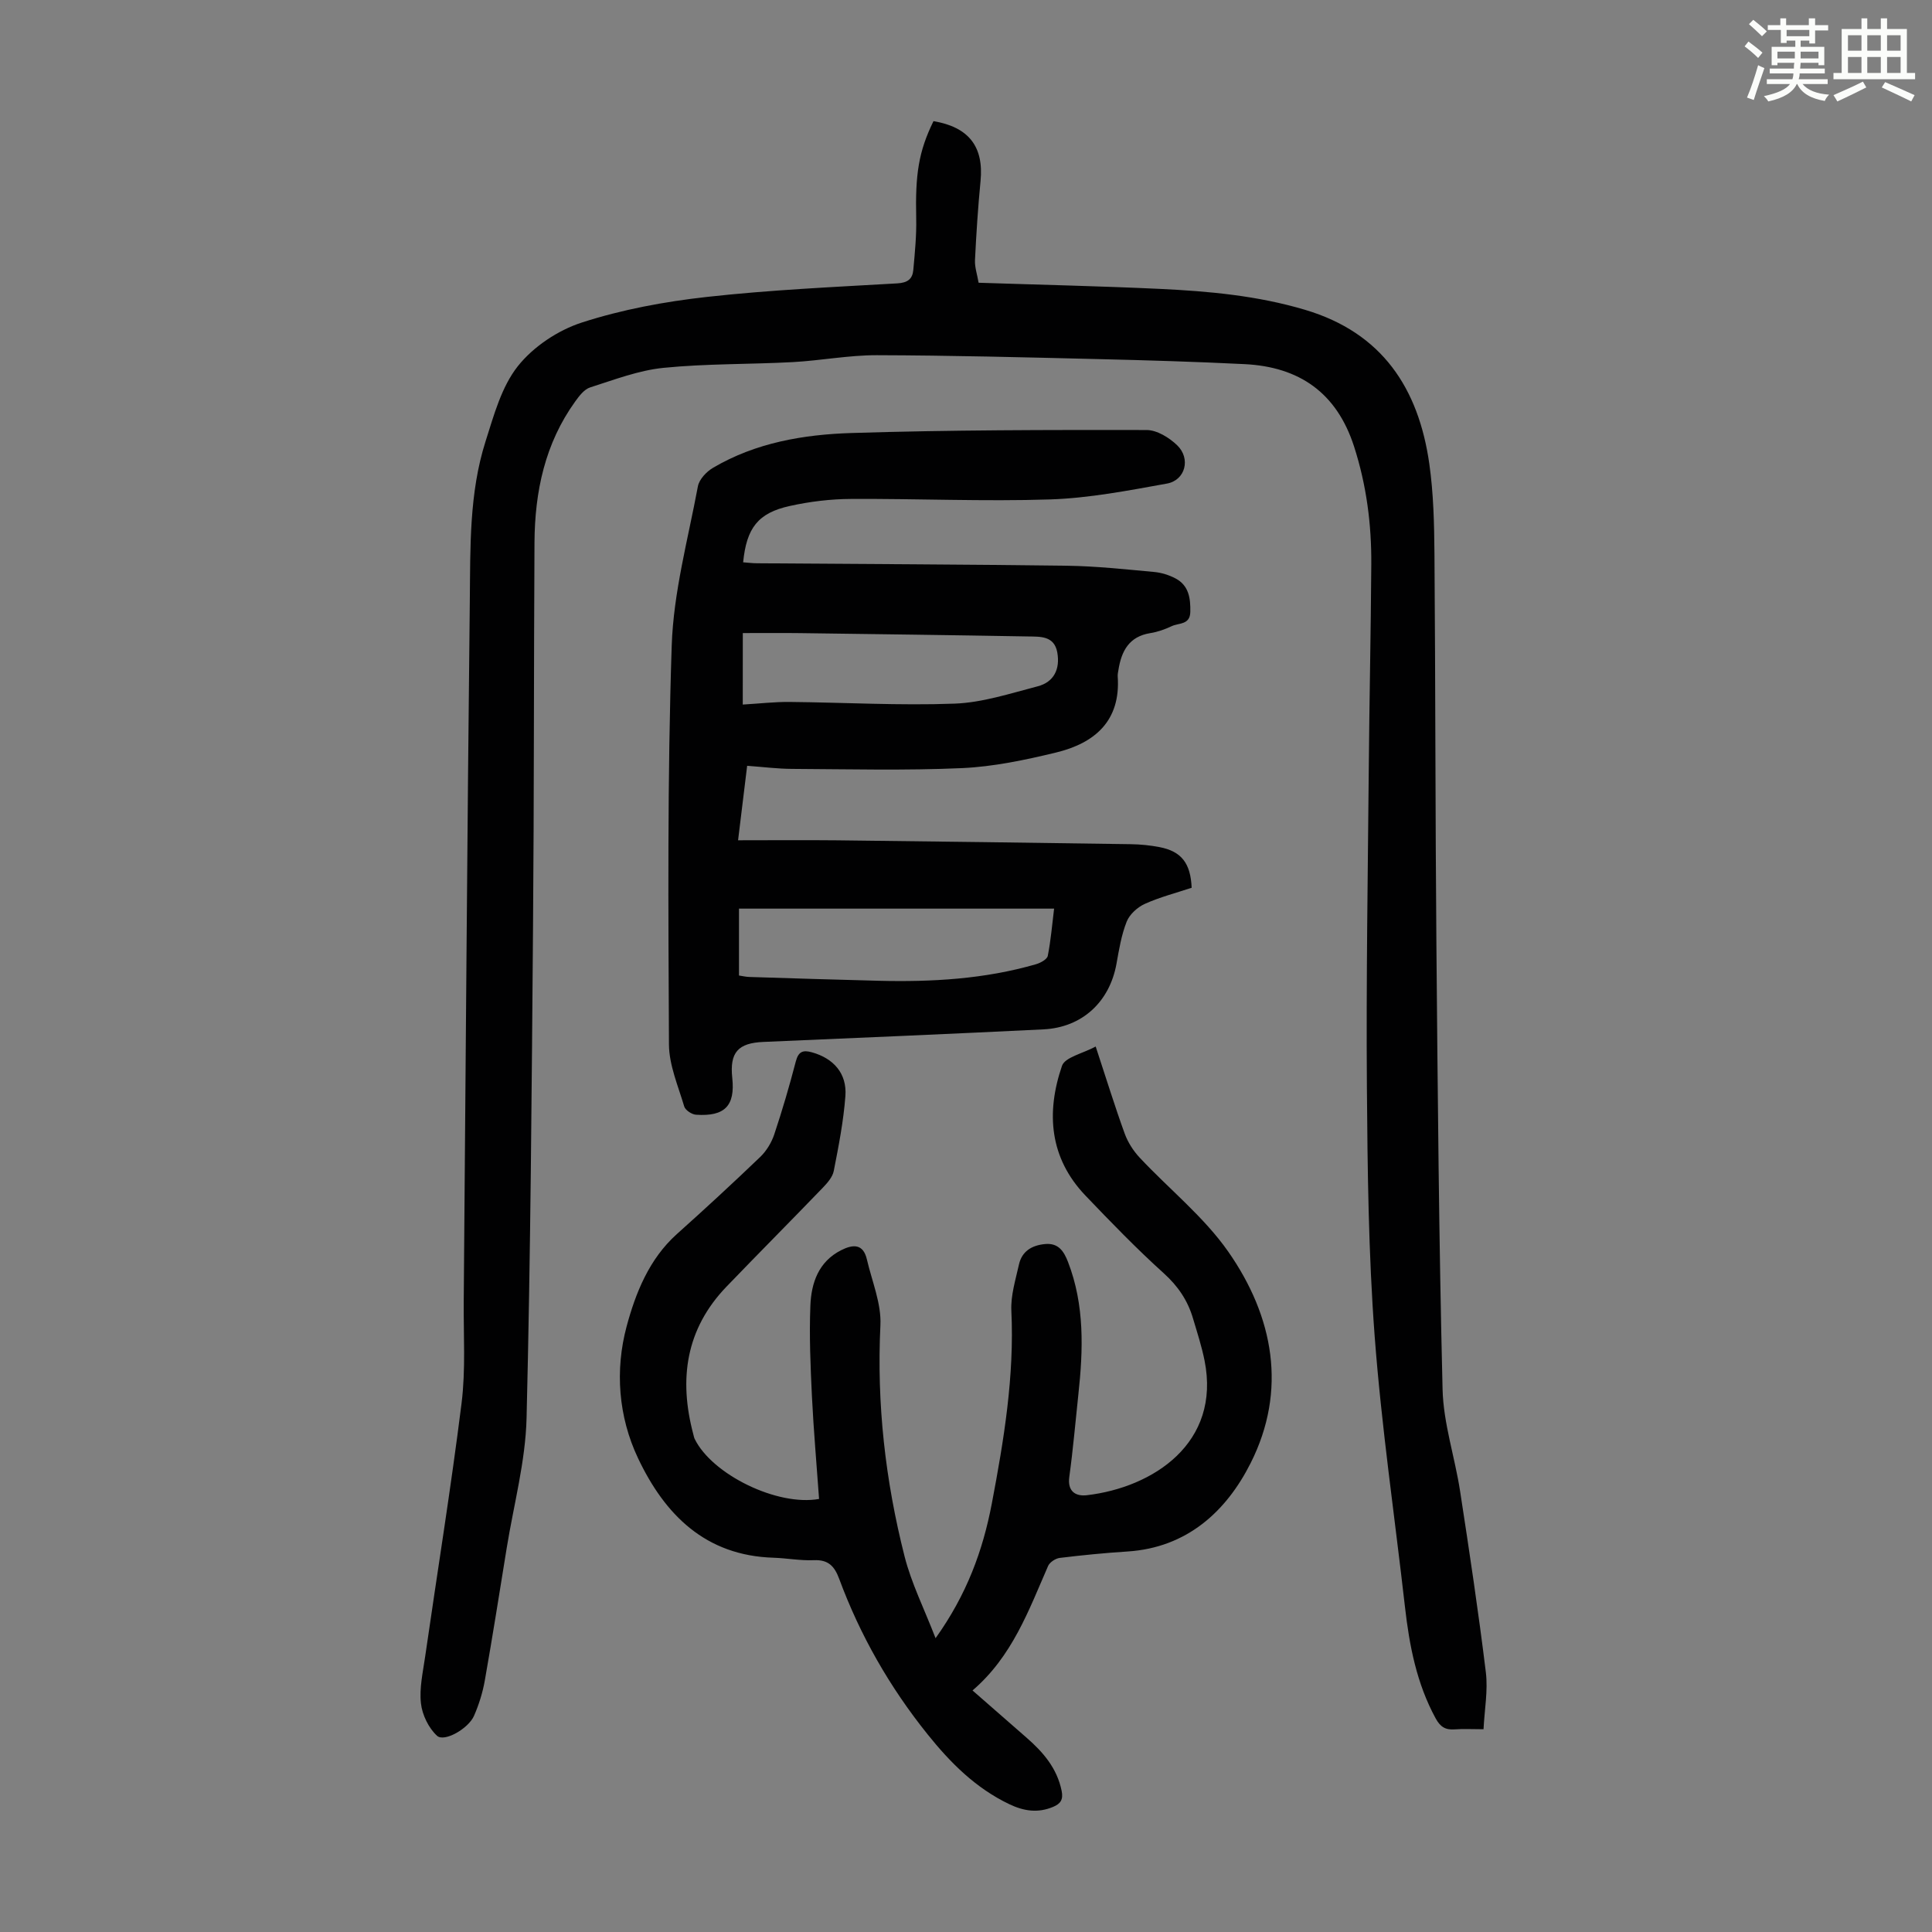 <svg enable-background="new 0 0 400 400" viewBox="0 0 400 400" xmlns="http://www.w3.org/2000/svg"><rect x="0" y="0" width="400" height="400" fill="#808080" stroke="none"/><path d="m361.2 9.6.8-1c.9.7 1.9 1.4 2.9 2.3l-.9 1.1c-1-1-2-1.8-2.8-2.4zm.5 10.6c.9-2.1 1.6-4.3 2.3-6.7.4.2.8.4 1.3.6-.7 2.1-1.5 4.3-2.2 6.6zm.4-15.2.9-.9c1 .8 2 1.6 2.8 2.4l-1 1c-.9-.9-1.8-1.7-2.7-2.5zm12.5-1.2h1.2v1.4h2.7v1.1h-2.7v2.7h-1.2v-.6h-1.8v1.3h4.9v3.8h-1.2v-.5h-3.7c0 .4-.1.9-.1 1.2h5.1v1h-5.2c0 .5-.1.9-.2 1.2h6v1h-5.2c1.1 1.3 2.9 2 5.5 2.2-.4.4-.7.8-.9 1.3-2.9-.5-4.8-1.6-5.7-3.5h-.1c-.8 1.7-2.7 2.9-5.9 3.6-.2-.4-.6-.8-.9-1.1 2.8-.6 4.6-1.4 5.4-2.5h-4.8v-1h5.3c.1-.3.2-.7.2-1.2h-4.9v-1h5c0-.4 0-.8.1-1.2h-3.5v.5h-1.2v-3.8h4.9v-1.3h-1.8v.5h-1.2v-2.7h-2.7v-1h2.6v-1.4h1.2v1.4h4.7v-1.4zm-6.6 8.3h3.6c0-.4 0-.9 0-1.4h-3.6zm1.9-4.6h4.7v-1.3h-4.7zm6.6 3.2h-3.7v1.4h3.7z" fill="#fbfcfa"/><path d="m385.3 3.8h1.3v2.2h2.8v-2.2h1.3v2.2h4.1v9.1h1.7v1.3h-16.9v-1.3h1.7v-9.1h4.1v-2.2zm.4 13.1.7 1.2c-1.8.9-3.8 1.9-6 2.9-.2-.4-.5-.8-.8-1.3 2.3-1 4.3-1.9 6.1-2.8zm-3.1-6.4h2.8v-3.2h-2.8zm0 4.6h2.8v-3.3h-2.8zm4-4.6h2.8v-3.2h-2.8zm0 4.6h2.8v-3.3h-2.8zm3.7 1.9c2.1.9 4.1 1.8 6.1 2.7l-.7 1.3c-2.2-1.1-4.2-2-6.1-2.9zm3.2-9.7h-2.8v3.2h2.8zm-2.8 7.8h2.8v-3.3h-2.8z" fill="#fbfcfa"/><g fill="#010102"><path d="m193.27 25.08c7.37 1.25 10.43 5.33 9.74 12.41-.53 5.44-.88 10.9-1.15 16.36-.07 1.49.47 3.01.75 4.69 12.69.42 25.09.69 37.48 1.27 10.17.48 20.27 1.4 30.13 4.34 15.96 4.75 23.47 16.26 25.7 31.85.88 6.18 1.02 12.49 1.07 18.75.21 26.86.17 53.72.4 80.58.27 30.78.52 61.56 1.28 92.32.17 7.06 2.55 14.04 3.63 21.1 1.92 12.47 3.8 24.96 5.33 37.49.46 3.78-.28 7.71-.48 11.78-2.43 0-4.22-.11-5.98.03-1.9.14-2.97-.51-3.93-2.27-3.94-7.23-5.45-15.08-6.36-23.12-2.12-18.67-4.86-37.29-6.27-56.01-1.29-17.16-1.48-34.43-1.61-51.66-.16-21.94.19-43.88.39-65.81.12-14.1.43-28.2.52-42.3.06-8.31-.99-16.45-3.57-24.45-3.6-11.14-11.35-16.48-22.66-17.04-10.05-.5-20.12-.8-30.18-1.04-15.32-.37-30.65-.77-45.98-.81-5.79-.01-11.57 1.11-17.37 1.43-8.93.48-17.91.3-26.79 1.19-5.15.52-10.18 2.46-15.18 4.05-1.22.39-2.26 1.76-3.08 2.9-6.28 8.71-8.37 18.68-8.44 29.17-.15 26.41-.08 52.83-.3 79.25-.28 34.02-.5 68.05-1.34 102.07-.22 8.97-2.65 17.89-4.1 26.83-1.48 9.16-2.93 18.33-4.54 27.47-.44 2.5-1.22 5.01-2.24 7.34-1.16 2.66-6.16 5.5-7.65 4.14-1.75-1.6-3.08-4.35-3.34-6.73-.35-3.15.41-6.44.87-9.65 2.52-17.49 5.35-34.94 7.54-52.47.87-6.95.39-14.08.45-21.13.41-48.35.72-96.7 1.26-145.05.12-11.05-.15-22.24 3.25-32.94 1.72-5.4 3.29-11.29 6.68-15.58 3.21-4.05 8.32-7.46 13.28-9.06 8.32-2.69 17.11-4.32 25.83-5.29 13.1-1.46 26.29-2.05 39.46-2.81 2.16-.12 3.15-.92 3.32-2.77.32-3.55.68-7.13.6-10.69-.21-9.17.5-13.84 3.58-20.13z"/><path d="m153.86 116.42c.98.07 1.96.2 2.93.2 21.37.16 42.75.23 64.12.51 6.02.08 12.04.74 18.04 1.29 1.52.14 3.1.63 4.45 1.35 2.74 1.46 3.1 4.09 3.04 6.93-.06 2.7-2.38 2.25-3.83 2.93-1.4.66-2.92 1.21-4.45 1.45-4.41.7-5.98 3.72-6.6 7.62-.07.44-.18.89-.15 1.33.65 9.24-4.76 13.84-12.8 15.78-6.37 1.54-12.91 2.92-19.42 3.22-11.71.52-23.46.22-35.19.16-3-.01-5.99-.4-9.31-.64-.61 4.98-1.19 9.72-1.88 15.42 7.01 0 13.78-.06 20.55.01 20.25.23 40.5.5 60.75.8 2 .03 4.02.23 5.98.61 4.51.88 6.41 3.32 6.63 8.41-3.21 1.07-6.58 1.93-9.7 3.34-1.52.69-3.15 2.16-3.75 3.67-1.1 2.77-1.59 5.8-2.12 8.76-1.43 7.86-7.09 13.15-15.11 13.55-19.32.95-38.65 1.77-57.98 2.6-5.26.22-7.02 2.17-6.45 7.48.61 5.74-1.55 8-7.52 7.59-.87-.06-2.2-.94-2.43-1.71-1.25-4.23-3.13-8.54-3.16-12.83-.13-27.52-.34-55.06.57-82.55.36-11.05 3.37-22.03 5.42-33 .27-1.45 1.77-3.05 3.14-3.85 8.82-5.2 18.73-6.89 28.67-7.2 20.35-.64 40.72-.65 61.08-.62 2.15 0 4.69 1.57 6.34 3.16 2.86 2.75 1.7 7.24-2.12 7.93-8 1.44-16.07 3.01-24.16 3.28-13.74.45-27.52-.18-41.28-.1-4.21.02-8.49.54-12.61 1.45-6.61 1.44-8.99 4.56-9.69 11.67zm-.86 85.55c.69.1 1.42.28 2.15.3 8.94.28 17.87.57 26.81.79 10.99.27 21.9-.35 32.54-3.43.93-.27 2.29-1.01 2.43-1.73.64-3.21.9-6.5 1.31-9.78-22.09 0-43.6 0-65.24 0zm.78-56.1c3.47-.2 6.58-.57 9.7-.54 11.39.11 22.79.77 34.15.35 5.77-.21 11.52-2.11 17.19-3.58 3.41-.88 4.69-3.6 4.08-7.02-.63-3.49-3.56-3.26-6.07-3.31-15.74-.28-31.49-.48-47.23-.69-3.88-.05-7.76-.01-11.81-.01-.01 4.97-.01 9.71-.01 14.8z"/><path d="m226.85 216.67c2.25 6.83 3.99 12.48 6.01 18.04.66 1.81 1.79 3.57 3.11 4.98 6.1 6.52 13.29 12.24 18.34 19.47 9.37 13.44 12.23 28.67 4.61 43.78-5.03 9.97-13.17 17.49-25.48 18.28-4.69.3-9.37.76-14.03 1.33-.88.11-2.07.89-2.41 1.66-4.02 9.2-7.43 18.74-15.65 25.78 4.01 3.5 7.6 6.65 11.2 9.79 3.43 2.99 6.29 6.3 7.25 10.98.38 1.85-.24 2.7-1.78 3.34-3.12 1.31-6.03.88-9.03-.55-6.96-3.32-12.2-8.56-16.93-14.46-7.84-9.76-13.98-20.49-18.32-32.22-.98-2.64-2.27-3.98-5.25-3.85-2.78.12-5.57-.42-8.37-.51-14.07-.44-22.47-8.89-28.02-20.6-4.09-8.63-4.79-18.25-2.37-27.27 1.85-6.9 4.65-13.98 10.41-19.14 5.84-5.23 11.6-10.54 17.25-15.96 1.29-1.24 2.34-2.97 2.91-4.67 1.66-4.98 3.14-10.02 4.46-15.1.54-2.07 1.48-2.42 3.34-1.9 4.47 1.25 7.28 4.37 6.93 9.05-.39 5.21-1.4 10.38-2.41 15.52-.25 1.28-1.35 2.51-2.32 3.52-6.6 6.85-13.31 13.59-19.9 20.44-8.43 8.77-9.89 19.16-6.86 30.54.09.32.14.66.28.96 3.6 7.38 17.13 14 25.76 12.44-.5-7.07-1.13-14.16-1.48-21.27-.3-6.25-.57-12.52-.32-18.77.19-4.67 1.67-9.07 6.35-11.45 2.43-1.23 4.58-1.42 5.35 1.9 1.05 4.53 3.02 9.14 2.8 13.63-.79 16.26 1.02 32.18 5 47.85 1.41 5.55 4.04 10.79 6.42 16.94 6.46-9.04 9.78-18.12 11.64-27.85 2.51-13.2 4.69-26.4 4.05-39.95-.15-3.16.87-6.4 1.57-9.55.61-2.75 2.64-3.98 5.36-4.25 2.8-.28 3.93 1.46 4.8 3.7 3.46 8.95 3.15 18.18 2.14 27.47-.61 5.67-1.09 11.36-1.87 17.01-.43 3.08 1.36 4.08 3.62 3.82 13.76-1.61 27.79-10.82 24.38-27.88-.59-2.95-1.53-5.83-2.39-8.72-1.09-3.71-3.1-6.69-6.06-9.36-5.64-5.09-10.94-10.57-16.19-16.06-7.48-7.81-8.19-17.18-4.89-26.84.58-1.82 4.28-2.57 6.99-4.04z"/></g></svg>